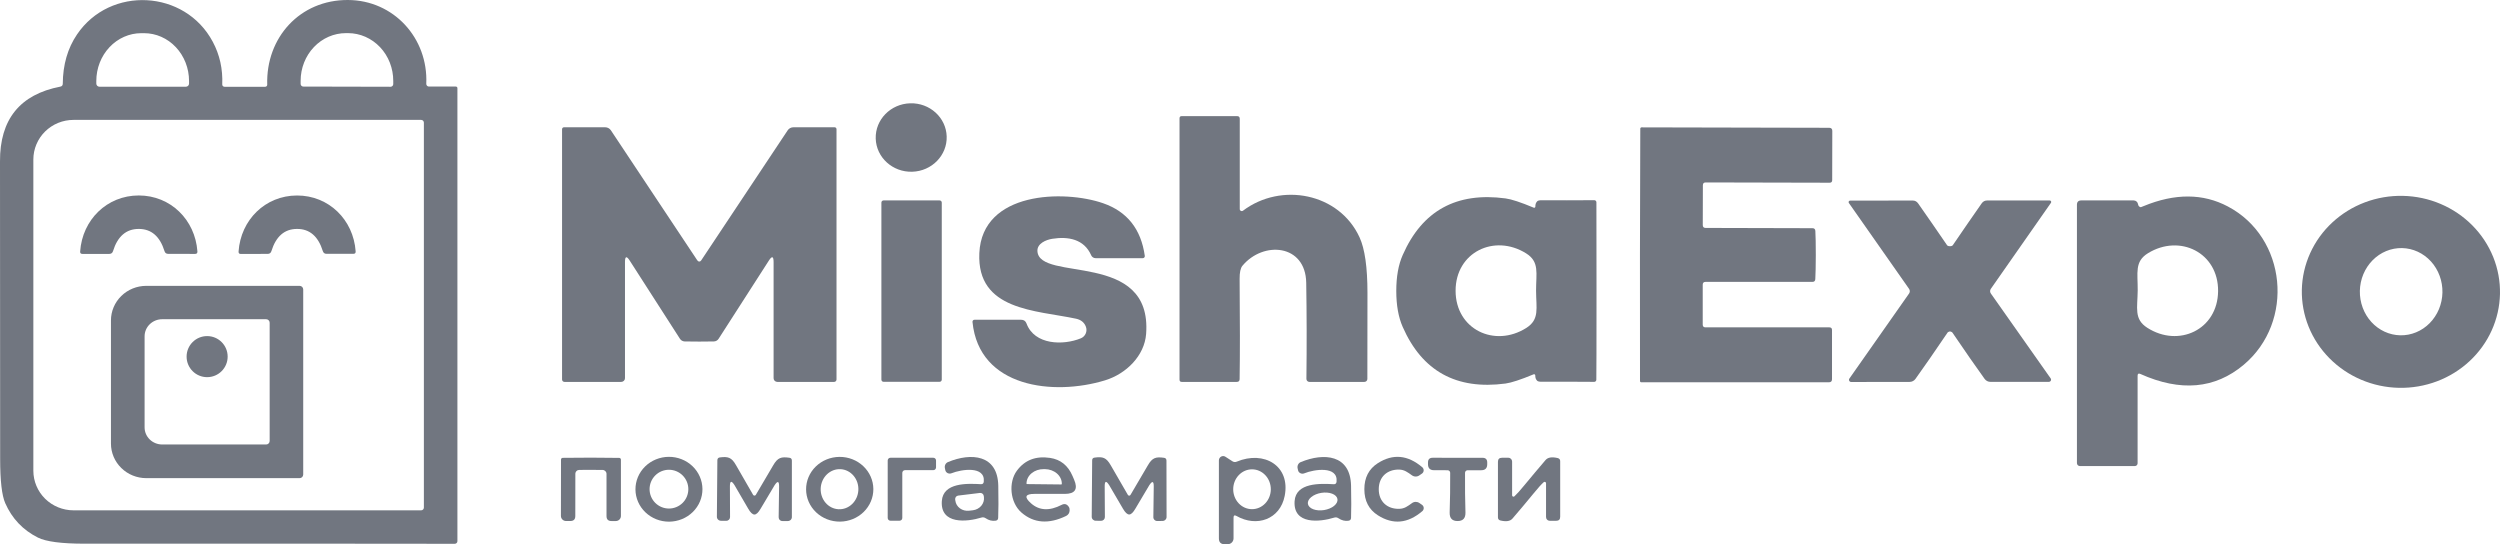 <?xml version="1.0" encoding="UTF-8"?> <svg xmlns="http://www.w3.org/2000/svg" width="147" height="32" viewBox="0 0 147 32" fill="none"><path d="M13.068 4.966C13.068 4.984 13.07 5.001 13.077 5.018C13.083 5.034 13.093 5.049 13.105 5.062C13.117 5.074 13.132 5.084 13.149 5.091C13.165 5.098 13.183 5.102 13.201 5.102H15.595C15.611 5.102 15.626 5.098 15.641 5.092C15.655 5.086 15.668 5.077 15.679 5.066C15.69 5.055 15.699 5.041 15.705 5.027C15.71 5.012 15.713 4.996 15.713 4.981C15.631 2.207 17.64 -0.014 20.459 6.65374e-05C23.149 0.011 25.183 2.241 25.065 4.927C25.064 4.948 25.067 4.969 25.075 4.989C25.083 5.009 25.094 5.027 25.109 5.042C25.123 5.057 25.141 5.07 25.161 5.078C25.18 5.086 25.201 5.09 25.222 5.09H26.806C26.83 5.09 26.853 5.1 26.87 5.117C26.887 5.134 26.896 5.157 26.896 5.18V31.82C26.896 31.861 26.88 31.9 26.851 31.929C26.822 31.958 26.782 31.975 26.741 31.975C22.816 31.967 15.561 31.965 4.977 31.969C3.621 31.969 2.705 31.849 2.228 31.609C1.347 31.166 0.706 30.491 0.307 29.584C0.108 29.13 0.009 28.259 0.009 26.972C0.005 15.808 0.002 9.983 0 9.496C-0.013 7.021 1.17 5.553 3.551 5.093C3.643 5.074 3.689 5.018 3.691 4.924C3.699 3.804 3.978 2.837 4.53 2.024C6.477 -0.847 10.874 -0.611 12.508 2.452C12.919 3.218 13.106 4.056 13.068 4.966ZM5.846 5.099H10.933C10.982 5.099 11.028 5.079 11.062 5.045C11.097 5.011 11.116 4.964 11.116 4.916V4.764C11.116 4.018 10.837 3.302 10.341 2.775C9.845 2.247 9.173 1.951 8.471 1.951H8.308C7.607 1.951 6.934 2.247 6.438 2.775C5.942 3.302 5.663 4.018 5.663 4.764V4.916C5.663 4.964 5.683 5.011 5.717 5.045C5.751 5.079 5.798 5.099 5.846 5.099ZM17.834 5.09L22.966 5.102C23.008 5.102 23.048 5.085 23.077 5.055C23.107 5.026 23.123 4.986 23.123 4.944V4.761C23.124 4.392 23.056 4.027 22.923 3.686C22.79 3.345 22.595 3.036 22.348 2.774C22.101 2.513 21.808 2.306 21.486 2.164C21.163 2.022 20.817 1.949 20.468 1.948H20.344C19.638 1.947 18.96 2.241 18.46 2.767C17.96 3.292 17.678 4.005 17.677 4.75V4.933C17.677 4.974 17.693 5.015 17.723 5.044C17.752 5.074 17.792 5.09 17.834 5.09ZM24.924 29.846V7.21C24.924 7.168 24.907 7.127 24.877 7.097C24.847 7.067 24.806 7.05 24.764 7.05H4.321C4.012 7.05 3.705 7.11 3.418 7.227C3.132 7.344 2.872 7.516 2.652 7.732C2.433 7.948 2.259 8.205 2.141 8.487C2.022 8.77 1.961 9.072 1.961 9.378V27.678C1.961 27.984 2.022 28.287 2.141 28.569C2.259 28.852 2.433 29.108 2.652 29.325C2.872 29.541 3.132 29.712 3.418 29.829C3.705 29.947 4.012 30.007 4.321 30.007H24.764C24.806 30.007 24.847 29.99 24.877 29.96C24.907 29.93 24.924 29.889 24.924 29.846Z" fill="#717680"></path><path d="M53.638 10.098C54.791 10.064 55.698 9.135 55.665 8.024C55.632 6.913 54.671 6.04 53.519 6.074C52.366 6.108 51.459 7.037 51.492 8.148C51.525 9.259 52.486 10.132 53.638 10.098Z" fill="#717680"></path><path d="M72.898 12.292C72.897 12.314 72.903 12.336 72.915 12.355C72.926 12.374 72.943 12.389 72.963 12.399C72.982 12.409 73.005 12.413 73.027 12.411C73.05 12.409 73.071 12.401 73.089 12.388C75.334 10.696 78.747 11.349 79.943 13.959C80.252 14.631 80.407 15.719 80.407 17.222C80.405 20.336 80.403 22.023 80.401 22.284C80.401 22.33 80.382 22.374 80.349 22.406C80.317 22.438 80.273 22.456 80.227 22.456H76.992C76.945 22.456 76.901 22.437 76.868 22.404C76.835 22.371 76.817 22.326 76.817 22.279C76.84 20.33 76.836 18.446 76.806 16.625C76.769 14.353 74.282 14.153 73.056 15.626C72.941 15.765 72.886 16.024 72.89 16.405C72.912 18.881 72.912 20.844 72.89 22.293C72.888 22.401 72.832 22.456 72.724 22.456H69.488C69.4 22.456 69.356 22.412 69.356 22.323V6.957C69.356 6.871 69.399 6.828 69.485 6.828H72.74C72.846 6.828 72.898 6.88 72.898 6.985V12.292Z" fill="#717680"></path><path d="M41.118 15.378C41.165 15.378 41.203 15.354 41.233 15.307C44.075 11.036 45.769 8.487 46.317 7.661C46.353 7.606 46.403 7.562 46.461 7.531C46.52 7.5 46.585 7.483 46.652 7.484H49.074C49.104 7.484 49.133 7.495 49.154 7.516C49.175 7.538 49.187 7.566 49.187 7.596V22.315C49.187 22.352 49.172 22.388 49.145 22.415C49.119 22.441 49.083 22.456 49.046 22.456H45.707C45.648 22.456 45.593 22.433 45.551 22.392C45.51 22.352 45.487 22.297 45.487 22.239V15.409C45.487 15.062 45.393 15.034 45.206 15.327L42.257 19.916C42.227 19.964 42.186 20.004 42.137 20.032C42.087 20.06 42.032 20.076 41.976 20.077C41.736 20.082 41.45 20.085 41.118 20.085C40.786 20.085 40.499 20.082 40.257 20.077C40.201 20.075 40.147 20.059 40.098 20.032C40.05 20.004 40.008 19.964 39.978 19.916L37.03 15.327C36.843 15.034 36.749 15.062 36.749 15.409V22.239C36.749 22.297 36.726 22.352 36.684 22.392C36.643 22.433 36.587 22.456 36.529 22.456H33.19C33.153 22.456 33.117 22.441 33.09 22.415C33.064 22.388 33.049 22.352 33.049 22.315V7.596C33.049 7.566 33.061 7.538 33.082 7.516C33.103 7.495 33.132 7.484 33.162 7.484H35.584C35.651 7.483 35.716 7.5 35.775 7.531C35.833 7.562 35.883 7.606 35.919 7.661C36.466 8.487 38.16 11.036 41 15.307C41.032 15.354 41.071 15.378 41.118 15.378Z" fill="#717680"></path><path d="M106.769 14.995C106.767 15.637 106.757 16.109 106.74 16.411C106.735 16.52 106.678 16.575 106.569 16.575H100.286C100.176 16.575 100.12 16.63 100.12 16.741V19.086C100.12 19.195 100.175 19.249 100.284 19.249H107.568C107.671 19.249 107.722 19.302 107.722 19.407V22.298C107.722 22.418 107.662 22.478 107.542 22.478H96.505C96.486 22.478 96.468 22.471 96.454 22.457C96.441 22.444 96.433 22.425 96.432 22.405C96.427 19.933 96.425 17.459 96.429 14.984C96.431 12.508 96.438 10.034 96.449 7.562C96.45 7.543 96.458 7.524 96.471 7.51C96.485 7.497 96.503 7.489 96.522 7.489L107.559 7.514C107.679 7.516 107.739 7.577 107.739 7.697L107.733 10.589C107.733 10.694 107.682 10.746 107.579 10.744L100.295 10.727C100.186 10.727 100.131 10.781 100.129 10.89L100.123 13.235C100.123 13.346 100.179 13.402 100.289 13.402L106.572 13.418C106.68 13.418 106.738 13.473 106.743 13.582C106.76 13.884 106.769 14.355 106.769 14.995Z" fill="#717680"></path><path d="M8.159 13.461C7.42 13.461 6.915 13.896 6.645 14.767C6.612 14.874 6.539 14.928 6.429 14.93H4.845C4.749 14.93 4.705 14.882 4.713 14.787C4.842 12.923 6.291 11.493 8.159 11.493C10.027 11.493 11.473 12.92 11.608 14.784C11.614 14.881 11.569 14.93 11.473 14.93L9.889 14.927C9.779 14.927 9.706 14.874 9.673 14.767C9.402 13.896 8.898 13.461 8.159 13.461Z" fill="#717680"></path><path d="M17.466 11.495C19.331 11.493 20.78 12.917 20.912 14.778C20.92 14.876 20.875 14.925 20.78 14.925H19.199C19.088 14.925 19.016 14.871 18.982 14.764C18.71 13.893 18.206 13.459 17.468 13.461C16.731 13.461 16.228 13.896 15.958 14.767C15.924 14.874 15.852 14.928 15.741 14.928L14.16 14.933C14.064 14.933 14.02 14.884 14.028 14.787C14.157 12.926 15.6 11.498 17.466 11.495Z" fill="#717680"></path><path d="M63.85 19.21C63.755 18.958 63.56 18.802 63.268 18.739C60.907 18.238 57.43 18.267 57.585 14.882C57.748 11.248 62.567 11.155 64.86 11.949C66.276 12.439 67.094 13.471 67.314 15.046C67.316 15.063 67.315 15.08 67.31 15.096C67.305 15.113 67.297 15.128 67.285 15.14C67.274 15.153 67.26 15.164 67.245 15.171C67.229 15.178 67.212 15.181 67.195 15.181H64.424C64.368 15.181 64.313 15.165 64.267 15.135C64.22 15.105 64.184 15.062 64.162 15.012C63.743 14.055 62.806 13.894 61.875 14.041C61.501 14.1 60.983 14.319 61 14.758C61.082 16.622 67.766 14.674 67.392 19.638C67.294 20.916 66.228 21.98 64.978 22.363C61.96 23.286 57.565 22.808 57.182 18.928C57.181 18.912 57.183 18.896 57.188 18.881C57.193 18.865 57.201 18.851 57.212 18.839C57.223 18.827 57.236 18.818 57.251 18.811C57.266 18.805 57.282 18.801 57.298 18.802H60.044C60.199 18.802 60.304 18.875 60.359 19.021C60.831 20.291 62.519 20.319 63.558 19.891C63.685 19.838 63.787 19.737 63.841 19.61C63.896 19.483 63.899 19.34 63.85 19.21Z" fill="#717680"></path><path d="M93.875 17.112C93.875 20.337 93.871 22.077 93.864 22.332C93.863 22.365 93.849 22.396 93.826 22.419C93.803 22.441 93.772 22.454 93.74 22.453C92.622 22.444 91.598 22.442 90.667 22.447C90.521 22.449 90.427 22.43 90.386 22.388C90.307 22.311 90.27 22.206 90.274 22.073C90.273 22.062 90.27 22.05 90.265 22.041C90.26 22.03 90.252 22.022 90.243 22.016C90.234 22.009 90.224 22.005 90.213 22.004C90.202 22.003 90.191 22.004 90.181 22.008C89.417 22.325 88.865 22.506 88.524 22.552C85.637 22.936 83.622 21.826 82.478 19.221C82.226 18.648 82.101 17.944 82.101 17.107C82.101 16.268 82.227 15.563 82.481 14.992C83.626 12.387 85.643 11.279 88.529 11.667C88.871 11.712 89.423 11.894 90.186 12.213C90.197 12.217 90.207 12.219 90.218 12.218C90.229 12.216 90.24 12.212 90.249 12.206C90.258 12.2 90.265 12.191 90.271 12.181C90.276 12.171 90.279 12.16 90.279 12.149C90.275 12.015 90.313 11.91 90.392 11.833C90.433 11.792 90.527 11.772 90.673 11.774C91.603 11.78 92.627 11.779 93.745 11.771C93.777 11.771 93.808 11.783 93.832 11.806C93.855 11.828 93.868 11.86 93.869 11.892C93.875 12.148 93.877 13.888 93.875 17.112ZM90.321 17.09C90.319 16.051 90.532 15.395 89.733 14.896C87.871 13.734 85.584 14.829 85.589 17.101C85.592 19.373 87.885 20.457 89.742 19.286C90.541 18.782 90.324 18.129 90.321 17.09Z" fill="#717680"></path><path d="M125.691 22.093V27.242C125.691 27.285 125.674 27.327 125.644 27.357C125.613 27.388 125.572 27.405 125.528 27.405H122.298C122.252 27.405 122.208 27.387 122.175 27.354C122.142 27.321 122.124 27.277 122.124 27.231V12.042C122.124 11.871 122.209 11.785 122.38 11.785H125.461C125.523 11.785 125.583 11.808 125.63 11.849C125.677 11.89 125.708 11.946 125.717 12.008C125.73 12.105 125.783 12.165 125.877 12.185C125.883 12.185 125.939 12.163 126.046 12.118C127.886 11.359 129.536 11.367 130.997 12.14C134.466 13.967 134.936 18.922 131.932 21.448C130.242 22.869 128.215 23.049 125.852 21.988C125.745 21.94 125.691 21.974 125.691 22.093ZM125.697 17.076C125.686 18.112 125.466 18.762 126.257 19.271C128.102 20.457 130.401 19.39 130.424 17.121C130.446 14.851 128.17 13.742 126.302 14.888C125.5 15.381 125.705 16.037 125.697 17.076Z" fill="#717680"></path><path d="M146.999 17.282C146.983 18.023 146.817 18.754 146.51 19.433C146.203 20.111 145.761 20.724 145.209 21.237C144.657 21.75 144.006 22.152 143.294 22.421C142.581 22.69 141.82 22.82 141.055 22.804C140.29 22.788 139.536 22.626 138.835 22.328C138.134 22.029 137.501 21.6 136.971 21.064C136.441 20.529 136.025 19.898 135.746 19.207C135.468 18.516 135.333 17.779 135.348 17.038C135.364 16.297 135.53 15.566 135.837 14.888C136.144 14.209 136.586 13.596 137.138 13.083C137.69 12.57 138.341 12.168 139.053 11.899C139.766 11.63 140.527 11.5 141.292 11.517C142.057 11.533 142.811 11.694 143.512 11.993C144.213 12.291 144.846 12.72 145.376 13.256C145.906 13.791 146.322 14.422 146.601 15.113C146.879 15.804 147.014 16.541 146.999 17.282ZM141.134 19.716C141.453 19.723 141.77 19.663 142.067 19.54C142.364 19.418 142.636 19.234 142.866 19.001C143.096 18.767 143.281 18.488 143.41 18.18C143.538 17.871 143.608 17.539 143.615 17.203C143.629 16.523 143.387 15.865 142.942 15.374C142.497 14.884 141.885 14.601 141.241 14.587C140.922 14.581 140.605 14.64 140.308 14.763C140.011 14.886 139.739 15.069 139.509 15.303C139.279 15.536 139.094 15.815 138.965 16.123C138.837 16.432 138.767 16.764 138.76 17.101C138.746 17.781 138.988 18.439 139.433 18.929C139.878 19.419 140.49 19.702 141.134 19.716Z" fill="#717680"></path><path d="M55.25 11.785H51.952C51.882 11.785 51.826 11.842 51.826 11.912V22.323C51.826 22.393 51.882 22.45 51.952 22.45H55.25C55.319 22.45 55.376 22.393 55.376 22.323V11.912C55.376 11.842 55.319 11.785 55.25 11.785Z" fill="#717680"></path><path d="M114.657 14.477C114.744 14.477 114.801 14.455 114.829 14.412C115.397 13.577 115.963 12.758 116.525 11.954C116.604 11.844 116.711 11.788 116.846 11.788H120.523C120.539 11.788 120.555 11.792 120.569 11.8C120.583 11.808 120.595 11.82 120.602 11.835C120.61 11.849 120.613 11.865 120.612 11.881C120.611 11.897 120.606 11.913 120.596 11.926L117.06 16.985C117.032 17.025 117.017 17.073 117.018 17.121C117.018 17.17 117.034 17.218 117.063 17.259L120.579 22.25C120.593 22.27 120.601 22.292 120.602 22.316C120.603 22.34 120.598 22.363 120.587 22.384C120.576 22.405 120.56 22.422 120.539 22.434C120.519 22.447 120.496 22.453 120.473 22.453H117.035C116.969 22.453 116.905 22.438 116.846 22.408C116.787 22.378 116.736 22.334 116.697 22.281C116.192 21.581 115.56 20.673 114.801 19.556C114.789 19.539 114.771 19.525 114.744 19.514C114.699 19.495 114.671 19.485 114.66 19.485C114.649 19.485 114.62 19.495 114.573 19.514C114.547 19.525 114.528 19.539 114.517 19.556C113.759 20.674 113.129 21.584 112.626 22.284C112.587 22.337 112.536 22.381 112.477 22.41C112.418 22.44 112.354 22.456 112.288 22.456L108.85 22.461C108.827 22.461 108.804 22.455 108.784 22.443C108.763 22.431 108.747 22.413 108.736 22.392C108.725 22.372 108.72 22.348 108.721 22.324C108.722 22.301 108.73 22.278 108.744 22.259L112.252 17.261C112.28 17.221 112.296 17.173 112.297 17.124C112.297 17.075 112.282 17.028 112.255 16.988L108.713 11.935C108.703 11.921 108.698 11.906 108.697 11.89C108.695 11.873 108.699 11.857 108.707 11.843C108.714 11.829 108.726 11.817 108.74 11.809C108.754 11.8 108.77 11.796 108.786 11.797L112.463 11.791C112.598 11.791 112.705 11.846 112.784 11.957C113.346 12.759 113.913 13.577 114.483 14.412C114.511 14.455 114.569 14.477 114.657 14.477Z" fill="#717680"></path><path d="M17.829 27.904C17.829 27.96 17.806 28.013 17.767 28.053C17.727 28.093 17.674 28.115 17.618 28.115H8.601C8.05 28.115 7.522 27.901 7.133 27.519C6.743 27.138 6.524 26.621 6.524 26.082V18.841C6.524 18.302 6.743 17.785 7.133 17.403C7.522 17.022 8.05 16.808 8.601 16.808H17.618C17.674 16.808 17.727 16.83 17.767 16.87C17.806 16.91 17.829 16.963 17.829 17.019V27.904ZM15.856 25.93V18.976C15.856 18.921 15.835 18.869 15.796 18.831C15.758 18.792 15.706 18.77 15.651 18.77H9.538C9.263 18.77 9 18.876 8.805 19.065C8.611 19.253 8.502 19.509 8.502 19.776V25.13C8.502 25.397 8.611 25.653 8.805 25.841C9 26.03 9.263 26.136 9.538 26.136H15.651C15.706 26.136 15.758 26.114 15.796 26.075C15.835 26.037 15.856 25.985 15.856 25.93Z" fill="#717680"></path><path d="M12.179 22.177C12.846 22.177 13.386 21.636 13.386 20.969C13.386 20.302 12.846 19.762 12.179 19.762C11.513 19.762 10.972 20.302 10.972 20.969C10.972 21.636 11.513 22.177 12.179 22.177Z" fill="#717680"></path><path d="M34.748 26.91C34.97 26.91 35.524 26.915 36.411 26.924C36.438 26.925 36.462 26.936 36.481 26.955C36.499 26.974 36.51 26.999 36.51 27.025V30.339C36.51 30.418 36.478 30.494 36.422 30.55C36.366 30.606 36.29 30.637 36.211 30.637H35.955C35.76 30.637 35.663 30.54 35.663 30.345V27.864C35.663 27.803 35.639 27.745 35.596 27.702C35.553 27.659 35.496 27.634 35.435 27.633C35.161 27.631 34.932 27.63 34.748 27.628C34.565 27.628 34.336 27.629 34.062 27.631C34.001 27.631 33.942 27.655 33.899 27.698C33.855 27.741 33.831 27.8 33.831 27.861L33.828 30.342C33.828 30.537 33.731 30.635 33.536 30.635H33.28C33.201 30.635 33.125 30.603 33.069 30.547C33.013 30.491 32.982 30.415 32.982 30.336L32.987 27.023C32.987 26.996 32.998 26.971 33.016 26.952C33.034 26.933 33.059 26.922 33.086 26.921C33.973 26.914 34.527 26.91 34.748 26.91Z" fill="#717680"></path><path d="M41.304 28.754C41.307 29.26 41.103 29.746 40.736 30.106C40.369 30.466 39.87 30.67 39.347 30.674C38.825 30.677 38.323 30.48 37.951 30.125C37.579 29.77 37.368 29.287 37.365 28.782C37.361 28.276 37.566 27.79 37.932 27.43C38.299 27.07 38.799 26.866 39.321 26.862C39.843 26.858 40.346 27.056 40.717 27.41C41.089 27.765 41.3 28.249 41.304 28.754ZM40.474 28.762C40.474 28.46 40.354 28.17 40.14 27.956C39.926 27.742 39.636 27.622 39.334 27.622C39.032 27.622 38.742 27.742 38.529 27.956C38.315 28.17 38.195 28.46 38.195 28.762C38.195 29.065 38.315 29.355 38.529 29.569C38.742 29.782 39.032 29.902 39.334 29.902C39.636 29.902 39.926 29.782 40.14 29.569C40.354 29.355 40.474 29.065 40.474 28.762Z" fill="#717680"></path><path d="M44.364 29.142C44.398 29.142 44.425 29.128 44.443 29.097C44.785 28.525 45.123 27.949 45.459 27.369C45.732 26.893 45.943 26.851 46.418 26.916C46.514 26.929 46.562 26.984 46.562 27.082V30.407C46.562 30.468 46.537 30.526 46.492 30.57C46.447 30.613 46.386 30.637 46.323 30.637H46.005C45.976 30.637 45.947 30.632 45.92 30.62C45.893 30.609 45.869 30.593 45.849 30.572C45.828 30.552 45.812 30.527 45.801 30.5C45.79 30.473 45.785 30.444 45.785 30.415L45.811 28.622C45.816 28.282 45.727 28.254 45.543 28.537C45.474 28.644 45.201 29.102 44.725 29.911C44.592 30.14 44.471 30.255 44.362 30.255C44.247 30.253 44.124 30.137 43.993 29.908C43.524 29.096 43.256 28.635 43.189 28.526C43.007 28.241 42.917 28.268 42.919 28.608L42.927 30.401C42.927 30.43 42.922 30.459 42.911 30.486C42.9 30.513 42.884 30.537 42.864 30.558C42.843 30.579 42.819 30.595 42.792 30.606C42.765 30.618 42.736 30.623 42.708 30.623L42.389 30.621C42.326 30.62 42.266 30.595 42.221 30.551C42.177 30.507 42.153 30.448 42.153 30.387L42.181 27.062C42.183 26.964 42.232 26.909 42.328 26.896C42.803 26.837 43.014 26.882 43.281 27.358C43.613 27.941 43.947 28.521 44.283 29.097C44.302 29.128 44.329 29.142 44.364 29.142Z" fill="#717680"></path><path d="M51.353 28.754C51.356 29.259 51.151 29.744 50.783 30.104C50.415 30.463 49.913 30.668 49.389 30.671C48.864 30.675 48.359 30.478 47.986 30.123C47.613 29.769 47.401 29.287 47.398 28.782C47.394 28.277 47.599 27.791 47.967 27.432C48.336 27.073 48.837 26.869 49.362 26.865C49.886 26.861 50.391 27.058 50.764 27.413C51.138 27.767 51.349 28.249 51.353 28.754ZM49.304 29.943C49.45 29.951 49.595 29.927 49.733 29.875C49.87 29.823 49.996 29.742 50.105 29.638C50.213 29.534 50.301 29.408 50.364 29.268C50.427 29.128 50.463 28.976 50.471 28.821C50.487 28.509 50.385 28.203 50.189 27.972C49.992 27.74 49.717 27.602 49.424 27.587C49.278 27.58 49.133 27.603 48.995 27.655C48.858 27.708 48.732 27.788 48.623 27.892C48.515 27.997 48.427 28.122 48.364 28.262C48.301 28.403 48.265 28.554 48.257 28.709C48.241 29.021 48.343 29.327 48.539 29.558C48.735 29.79 49.011 29.928 49.304 29.943Z" fill="#717680"></path><path d="M52.895 30.618H52.358C52.315 30.618 52.274 30.601 52.244 30.571C52.214 30.541 52.197 30.5 52.197 30.457V27.076C52.197 27.033 52.214 26.993 52.244 26.962C52.274 26.932 52.315 26.916 52.358 26.916H54.878C54.921 26.916 54.962 26.932 54.992 26.962C55.022 26.993 55.039 27.033 55.039 27.076V27.484C55.039 27.505 55.035 27.526 55.026 27.546C55.018 27.565 55.007 27.583 54.992 27.598C54.977 27.613 54.959 27.624 54.94 27.633C54.92 27.64 54.899 27.645 54.878 27.645H53.215C53.194 27.645 53.174 27.649 53.154 27.657C53.135 27.665 53.117 27.677 53.102 27.692C53.087 27.707 53.075 27.724 53.067 27.744C53.059 27.763 53.055 27.784 53.055 27.805V30.457C53.055 30.478 53.051 30.499 53.043 30.519C53.035 30.538 53.023 30.556 53.008 30.571C52.993 30.586 52.976 30.598 52.956 30.605C52.937 30.614 52.916 30.618 52.895 30.618Z" fill="#717680"></path><path d="M57.846 28.32C57.939 27.372 56.513 27.6 55.956 27.825C55.918 27.84 55.878 27.848 55.837 27.847C55.797 27.846 55.758 27.837 55.722 27.82C55.687 27.802 55.656 27.778 55.632 27.747C55.608 27.717 55.592 27.682 55.584 27.645L55.559 27.526C55.544 27.453 55.554 27.378 55.587 27.312C55.621 27.247 55.675 27.197 55.742 27.169C57.104 26.603 58.665 26.727 58.699 28.56C58.714 29.371 58.712 30 58.693 30.449C58.689 30.548 58.638 30.605 58.538 30.618C58.336 30.646 58.142 30.597 57.956 30.471C57.879 30.419 57.797 30.406 57.709 30.432C56.859 30.694 55.286 30.854 55.379 29.463C55.452 28.366 56.881 28.425 57.678 28.47C57.781 28.475 57.837 28.425 57.846 28.32ZM57.618 28.985L56.344 29.14C56.29 29.146 56.24 29.174 56.207 29.216C56.173 29.259 56.158 29.314 56.164 29.368L56.175 29.441C56.197 29.62 56.296 29.783 56.448 29.894C56.6 30.004 56.795 30.053 56.988 30.029L57.205 30.004C57.301 29.992 57.394 29.963 57.479 29.918C57.564 29.873 57.638 29.814 57.699 29.742C57.759 29.671 57.804 29.589 57.831 29.502C57.858 29.415 57.866 29.325 57.855 29.235L57.846 29.165C57.84 29.111 57.812 29.061 57.77 29.028C57.727 28.994 57.673 28.979 57.618 28.985Z" fill="#717680"></path><path d="M60.826 29.041C60.278 29.041 60.209 29.224 60.618 29.59C61.105 30.025 61.707 30.057 62.424 29.686C62.606 29.592 62.753 29.642 62.865 29.835C62.886 29.871 62.895 29.932 62.894 30.018C62.893 30.084 62.873 30.149 62.838 30.205C62.802 30.261 62.751 30.306 62.691 30.336C61.663 30.834 60.786 30.767 60.06 30.136C59.38 29.542 59.292 28.357 59.79 27.681C60.252 27.052 60.902 26.8 61.74 26.924C62.357 27.014 62.799 27.369 63.065 27.988L63.158 28.205C63.398 28.762 63.215 29.041 62.609 29.041H60.826ZM60.39 28.464L62.404 28.486C62.412 28.486 62.42 28.483 62.426 28.477C62.432 28.471 62.435 28.464 62.435 28.455V28.447C62.438 28.222 62.335 28.005 62.15 27.843C61.965 27.681 61.712 27.589 61.447 27.585H61.369C61.104 27.582 60.849 27.668 60.66 27.825C60.47 27.982 60.362 28.196 60.359 28.422V28.43C60.358 28.434 60.359 28.439 60.36 28.443C60.362 28.447 60.364 28.451 60.367 28.454C60.37 28.457 60.373 28.459 60.377 28.461C60.381 28.463 60.385 28.464 60.39 28.464Z" fill="#717680"></path><path d="M66.396 30.252C66.284 30.252 66.161 30.137 66.028 29.908C65.559 29.097 65.291 28.639 65.223 28.532C65.041 28.246 64.952 28.273 64.956 28.613L64.967 30.404C64.967 30.462 64.944 30.518 64.903 30.559C64.862 30.6 64.806 30.623 64.748 30.623L64.43 30.62C64.367 30.62 64.307 30.595 64.263 30.552C64.218 30.509 64.193 30.45 64.193 30.39L64.219 27.07C64.219 26.973 64.266 26.918 64.362 26.907C64.838 26.845 65.046 26.89 65.316 27.366C65.646 27.948 65.98 28.525 66.317 29.097C66.336 29.129 66.362 29.145 66.396 29.145C66.43 29.145 66.456 29.129 66.475 29.097C66.816 28.527 67.154 27.951 67.488 27.372C67.758 26.899 67.969 26.854 68.444 26.918C68.54 26.931 68.588 26.987 68.588 27.084L68.594 30.401C68.594 30.462 68.568 30.521 68.523 30.564C68.479 30.608 68.418 30.632 68.354 30.632L68.037 30.635C68.007 30.635 67.979 30.629 67.952 30.618C67.925 30.606 67.901 30.59 67.88 30.569C67.86 30.549 67.844 30.524 67.833 30.497C67.822 30.47 67.817 30.441 67.817 30.412L67.84 28.622C67.845 28.284 67.757 28.256 67.575 28.537C67.506 28.644 67.234 29.102 66.759 29.911C66.626 30.14 66.505 30.254 66.396 30.252Z" fill="#717680"></path><path d="M72.532 30.44V31.654C72.532 31.745 72.496 31.834 72.432 31.899C72.367 31.963 72.28 32 72.189 32H72.012C71.785 32 71.671 31.886 71.671 31.659V27.067C71.672 27.023 71.684 26.978 71.707 26.94C71.73 26.901 71.762 26.869 71.801 26.848C71.841 26.826 71.885 26.815 71.929 26.817C71.974 26.818 72.017 26.832 72.054 26.856L72.468 27.124C72.546 27.174 72.63 27.182 72.718 27.146C74.33 26.471 75.889 27.391 75.54 29.159C75.27 30.542 73.891 31.017 72.707 30.339C72.59 30.273 72.532 30.307 72.532 30.44ZM73.612 29.939C73.905 29.941 74.187 29.819 74.396 29.6C74.604 29.382 74.722 29.084 74.724 28.774C74.725 28.463 74.611 28.165 74.404 27.944C74.198 27.723 73.918 27.598 73.624 27.597C73.331 27.595 73.049 27.717 72.841 27.936C72.632 28.154 72.514 28.451 72.513 28.762C72.511 29.073 72.626 29.371 72.832 29.592C73.038 29.813 73.319 29.938 73.612 29.939Z" fill="#717680"></path><path d="M78.421 28.472C78.524 28.478 78.58 28.427 78.59 28.32C78.682 27.372 77.253 27.602 76.696 27.83C76.659 27.846 76.618 27.854 76.578 27.853C76.537 27.852 76.498 27.842 76.463 27.825C76.427 27.808 76.396 27.783 76.372 27.753C76.349 27.723 76.332 27.688 76.325 27.65L76.299 27.532C76.284 27.459 76.293 27.382 76.327 27.316C76.36 27.25 76.415 27.199 76.482 27.172C77.844 26.606 79.405 26.727 79.442 28.56C79.459 29.37 79.459 30.001 79.442 30.451C79.438 30.551 79.387 30.607 79.287 30.62C79.085 30.649 78.89 30.6 78.702 30.474C78.625 30.422 78.543 30.408 78.454 30.435C77.605 30.699 76.032 30.863 76.122 29.469C76.195 28.371 77.624 28.427 78.421 28.472ZM78.643 29.345C78.632 29.279 78.599 29.216 78.545 29.162C78.492 29.108 78.419 29.062 78.33 29.029C78.242 28.995 78.14 28.973 78.031 28.965C77.921 28.956 77.806 28.962 77.692 28.98C77.461 29.017 77.249 29.107 77.101 29.228C76.953 29.349 76.883 29.493 76.904 29.627C76.915 29.693 76.948 29.755 77.002 29.81C77.055 29.864 77.129 29.909 77.217 29.943C77.305 29.977 77.407 29.999 77.517 30.007C77.626 30.015 77.741 30.01 77.856 29.992C78.086 29.954 78.299 29.865 78.446 29.744C78.594 29.623 78.665 29.479 78.643 29.345Z" fill="#717680"></path><path d="M81.071 28.768C81.071 29.506 81.586 29.936 82.269 29.919C82.585 29.914 82.77 29.765 83.026 29.582C83.09 29.536 83.166 29.511 83.244 29.51C83.322 29.51 83.398 29.534 83.462 29.579L83.614 29.683C83.644 29.704 83.668 29.731 83.686 29.763C83.703 29.794 83.713 29.83 83.715 29.866C83.716 29.902 83.71 29.938 83.695 29.971C83.681 30.005 83.659 30.034 83.631 30.057C82.78 30.784 81.909 30.864 81.02 30.3C80.49 29.962 80.224 29.451 80.224 28.768C80.222 28.085 80.487 27.573 81.017 27.234C81.905 26.669 82.775 26.748 83.628 27.473C83.656 27.496 83.678 27.526 83.692 27.559C83.707 27.592 83.714 27.628 83.712 27.664C83.71 27.7 83.7 27.736 83.683 27.767C83.666 27.799 83.641 27.827 83.611 27.847L83.46 27.951C83.396 27.997 83.319 28.021 83.241 28.02C83.163 28.02 83.087 27.995 83.023 27.949C82.767 27.768 82.582 27.619 82.267 27.611C81.583 27.6 81.071 28.027 81.071 28.768Z" fill="#717680"></path><path d="M85.707 26.918C86.09 26.916 86.578 26.916 87.17 26.918C87.356 26.918 87.449 27.01 87.449 27.194V27.296C87.449 27.532 87.331 27.65 87.094 27.65H86.295C86.256 27.65 86.217 27.666 86.189 27.694C86.161 27.722 86.144 27.76 86.144 27.799C86.138 28.622 86.146 29.401 86.169 30.136C86.178 30.47 86.023 30.637 85.705 30.637C85.386 30.637 85.231 30.47 85.24 30.136C85.265 29.401 85.275 28.622 85.271 27.799C85.271 27.76 85.254 27.722 85.226 27.694C85.198 27.666 85.159 27.65 85.119 27.65L84.32 27.648C84.084 27.648 83.966 27.529 83.966 27.293V27.191C83.966 27.008 84.059 26.916 84.245 26.916C84.839 26.916 85.327 26.916 85.707 26.918Z" fill="#717680"></path><path d="M90.175 29.013C89.768 29.51 89.355 30.003 88.934 30.491C88.799 30.649 88.562 30.686 88.223 30.604C88.127 30.579 88.079 30.518 88.079 30.421V27.155C88.079 26.995 88.159 26.916 88.318 26.916H88.69C88.719 26.916 88.748 26.921 88.775 26.933C88.802 26.944 88.826 26.96 88.847 26.981C88.867 27.001 88.884 27.026 88.895 27.053C88.906 27.08 88.912 27.109 88.912 27.138V29.128C88.913 29.143 88.918 29.158 88.926 29.17C88.935 29.182 88.946 29.192 88.96 29.198C88.974 29.204 88.989 29.206 89.004 29.205C89.018 29.203 89.032 29.197 89.044 29.188C89.185 29.06 89.384 28.838 89.641 28.523C90.049 28.028 90.463 27.536 90.881 27.048C91.018 26.89 91.256 26.853 91.596 26.935C91.692 26.96 91.739 27.021 91.739 27.118V30.384C91.739 30.544 91.66 30.623 91.5 30.623H91.129C91.07 30.623 91.013 30.6 90.972 30.558C90.93 30.517 90.907 30.46 90.907 30.401V28.41C90.906 28.395 90.901 28.38 90.893 28.367C90.884 28.355 90.872 28.344 90.858 28.338C90.844 28.332 90.828 28.33 90.813 28.332C90.797 28.335 90.783 28.341 90.772 28.351C90.631 28.477 90.432 28.698 90.175 29.013Z" fill="#717680"></path></svg> 